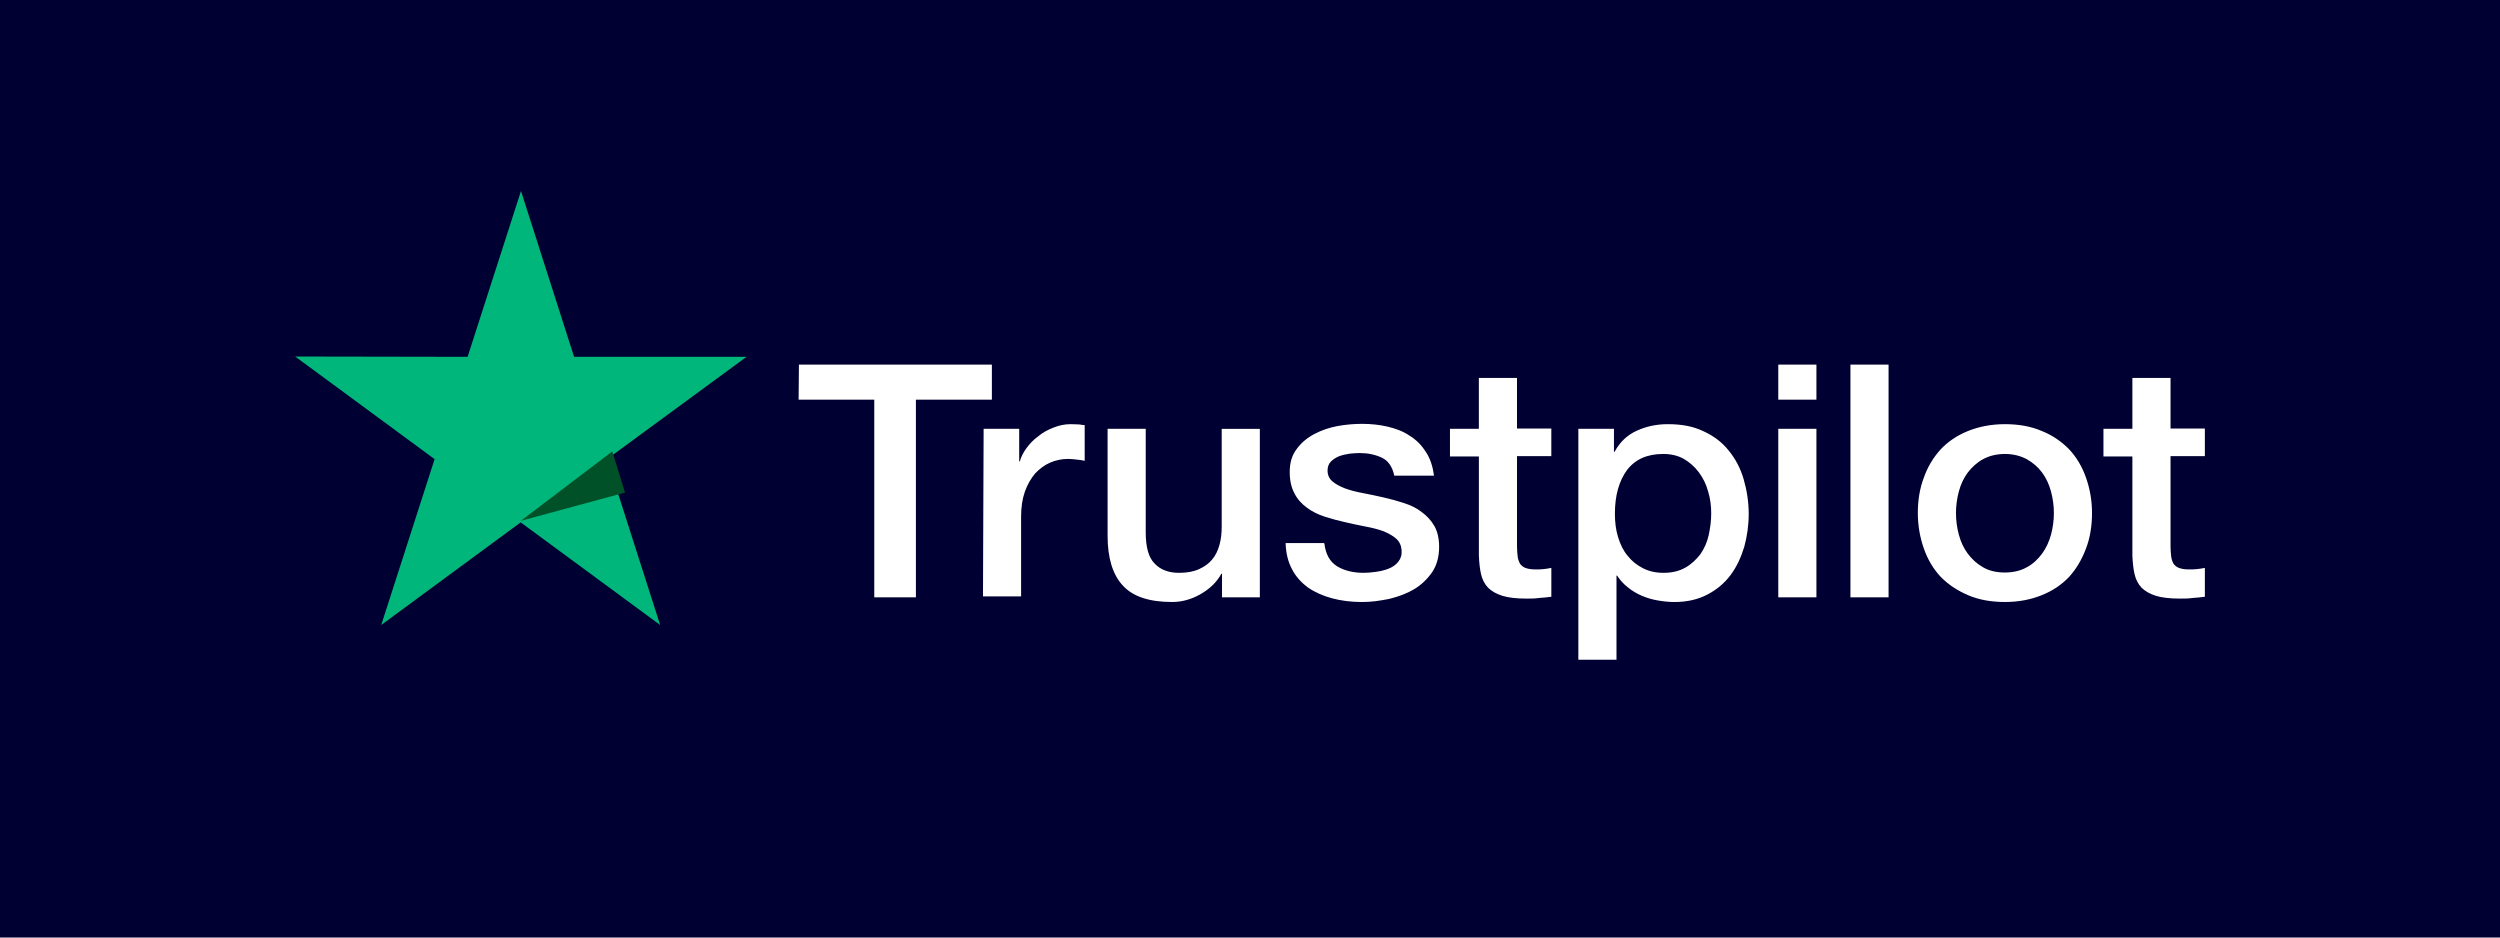 <svg xmlns="http://www.w3.org/2000/svg" width="144" height="54" viewBox="0 0 144 54">
    <g fill="none" fill-rule="evenodd">
        <g>
            <g>
                <path fill="#000032" d="M0 0H144V54H0z" transform="translate(-1359 -2083) translate(1359 2083)"/>
                <path fill="#FFF" fill-rule="nonzero" d="M46.018 21h11.114v2.02h-4.376v11.387h-2.398V23.02H46l.018-2.02zm10.638 3.7h2.05v1.877h.037c.073-.268.202-.518.385-.768s.403-.483.677-.68c.256-.214.55-.375.879-.5.311-.125.64-.197.97-.197.257 0 .44.018.531.018.092.018.202.036.293.036v2.056c-.146-.036-.311-.054-.476-.072-.165-.018-.311-.036-.476-.036-.366 0-.714.072-1.043.215-.33.143-.605.357-.86.625-.239.286-.44.626-.587 1.037-.146.411-.22.894-.22 1.43v4.612H56.62l.037-9.653zm15.892 9.707h-2.16v-1.359h-.037c-.274.5-.677.876-1.208 1.18-.531.304-1.08.447-1.63.447-1.3 0-2.252-.304-2.838-.947-.585-.626-.878-1.591-.878-2.86V24.7h2.197v5.953c0 .858.164 1.466.512 1.805.33.358.806.537 1.41.537.458 0 .842-.072 1.154-.215.31-.143.567-.322.75-.554.202-.232.33-.518.421-.84.092-.322.129-.68.129-1.055v-5.63h2.197v9.706h-.019zm3.735-3.11c.074.625.312 1.054.733 1.322.42.25.934.376 1.52.376.2 0 .439-.018.695-.054.257-.036.513-.09.733-.179.238-.089.42-.214.567-.393.147-.179.22-.393.202-.661-.019-.268-.11-.5-.312-.68-.201-.178-.44-.303-.732-.429-.293-.107-.64-.196-1.025-.268-.385-.071-.77-.16-1.172-.25-.403-.09-.806-.197-1.19-.322-.385-.125-.714-.286-1.026-.518-.293-.215-.549-.483-.714-.822-.183-.34-.274-.733-.274-1.234 0-.536.128-.965.403-1.323.256-.357.604-.643 1.007-.858.402-.214.86-.375 1.354-.465.495-.089.97-.125 1.41-.125.513 0 1.007.054 1.465.161.458.107.897.268 1.263.519.385.232.696.554.934.93.256.375.403.84.476 1.376h-2.289c-.11-.519-.347-.858-.714-1.037-.384-.179-.805-.268-1.3-.268-.146 0-.347.018-.549.035-.22.036-.403.072-.604.143-.183.072-.348.18-.476.304-.128.125-.201.304-.201.519 0 .268.091.464.274.625.183.161.421.286.733.411.293.108.64.197 1.025.269.384.071.787.16 1.19.25.403.09.787.197 1.172.322.384.125.732.286 1.025.518.293.215.55.483.732.804.184.322.275.733.275 1.198 0 .572-.128 1.055-.403 1.466-.274.393-.622.733-1.043.983-.421.25-.916.43-1.428.554-.531.108-1.044.18-1.557.18-.622 0-1.208-.072-1.74-.215-.53-.143-1.006-.358-1.39-.626-.385-.286-.696-.626-.916-1.055-.22-.41-.348-.911-.366-1.501h2.215v.018h.018zm7.233-6.597h1.666V21.77h2.197v2.913h1.977v1.591H87.38v5.184c0 .233.018.412.036.59.019.161.074.304.129.411.073.108.183.197.31.25.147.054.33.09.587.09.146 0 .311 0 .458-.018.146-.018.31-.036.457-.071v1.662c-.238.036-.476.054-.714.072-.238.035-.458.035-.714.035-.586 0-1.044-.053-1.391-.16-.348-.108-.623-.269-.824-.465-.202-.215-.33-.465-.403-.769-.073-.304-.11-.68-.128-1.072v-5.72h-1.666v-1.627.035zm7.378 0h2.07v1.323H93c.311-.572.732-.965 1.281-1.215.55-.25 1.136-.376 1.795-.376.787 0 1.464.125 2.05.411.586.268 1.062.626 1.447 1.109.384.464.677 1.019.86 1.644.183.626.293 1.305.293 2.002 0 .662-.091 1.287-.256 1.895-.183.608-.44 1.162-.787 1.627-.348.465-.788.84-1.337 1.126-.55.286-1.172.43-1.904.43-.311 0-.64-.037-.952-.09-.311-.054-.623-.143-.916-.268-.293-.126-.567-.286-.805-.483-.257-.197-.458-.43-.623-.68h-.036V38h-2.197V24.7h-.019zm7.672 4.863c0-.43-.055-.858-.183-1.27-.11-.41-.293-.768-.531-1.09-.238-.322-.531-.572-.86-.769-.349-.196-.751-.286-1.19-.286-.916 0-1.612.304-2.088.93-.458.625-.696 1.466-.696 2.502 0 .501.055.948.183 1.359.128.411.293.769.55 1.073.237.303.53.536.878.715.348.178.733.268 1.19.268.513 0 .916-.108 1.264-.304.348-.197.622-.465.86-.769.22-.322.385-.68.476-1.09.092-.43.147-.84.147-1.27zM102.429 21h2.197v2.02h-2.197V21zm0 3.7h2.197v9.707h-2.197V24.7zm4.156-3.7h2.197v13.407h-2.197V21zm8.898 13.675c-.787 0-1.5-.125-2.123-.393-.623-.268-1.136-.608-1.575-1.055-.421-.447-.75-1-.97-1.627-.22-.625-.348-1.322-.348-2.055 0-.733.11-1.413.348-2.038.22-.626.549-1.162.97-1.627.421-.447.952-.804 1.575-1.055.622-.25 1.336-.393 2.123-.393.788 0 1.502.125 2.124.393.623.25 1.136.608 1.575 1.055.421.447.75 1.001.97 1.627.22.625.348 1.305.348 2.038 0 .75-.11 1.43-.348 2.055-.238.626-.549 1.162-.97 1.627-.421.447-.952.805-1.575 1.055-.622.25-1.318.393-2.124.393zm0-1.698c.477 0 .916-.107 1.264-.304.366-.197.64-.465.879-.787.238-.321.402-.697.512-1.09.11-.411.165-.822.165-1.251 0-.411-.055-.823-.165-1.234-.11-.41-.274-.768-.512-1.09-.238-.322-.531-.572-.88-.769-.365-.196-.786-.304-1.263-.304-.476 0-.915.108-1.263.304-.366.197-.64.465-.879.769-.238.322-.402.68-.512 1.09-.11.411-.165.823-.165 1.234 0 .429.055.84.165 1.251.11.411.274.769.512 1.09.238.322.531.59.88.787.365.214.786.304 1.262.304zm5.676-8.277h1.666V21.77h2.198v2.913H127v1.591h-1.977v5.184c0 .233.018.412.036.59.019.161.073.304.128.411.074.108.183.197.312.25.146.054.33.09.586.09.146 0 .31 0 .457-.018.147-.018.312-.036.458-.071v1.662c-.238.036-.476.054-.714.072-.238.035-.458.035-.714.035-.586 0-1.044-.053-1.392-.16-.347-.108-.622-.269-.824-.465-.2-.215-.33-.465-.402-.769-.074-.304-.11-.68-.129-1.072v-5.72h-1.666v-1.627.035z" transform="translate(-1359 -2083) translate(1359 2083)"/>
                <path fill="#00B67A" fill-rule="nonzero" d="M43 20.553L33.067 20.553 30.009 11 26.933 20.553 17 20.535 25.033 26.447 21.958 36 29.991 30.089 38.024 36 34.967 26.447z" transform="translate(-1359 -2083) translate(1359 2083)"/>
                <path fill="#005128" fill-rule="nonzero" d="M36 28.372L35.269 26 30 30z" transform="translate(-1359 -2083) translate(1359 2083)"/>
            </g>
        </g>
    </g>
</svg>
